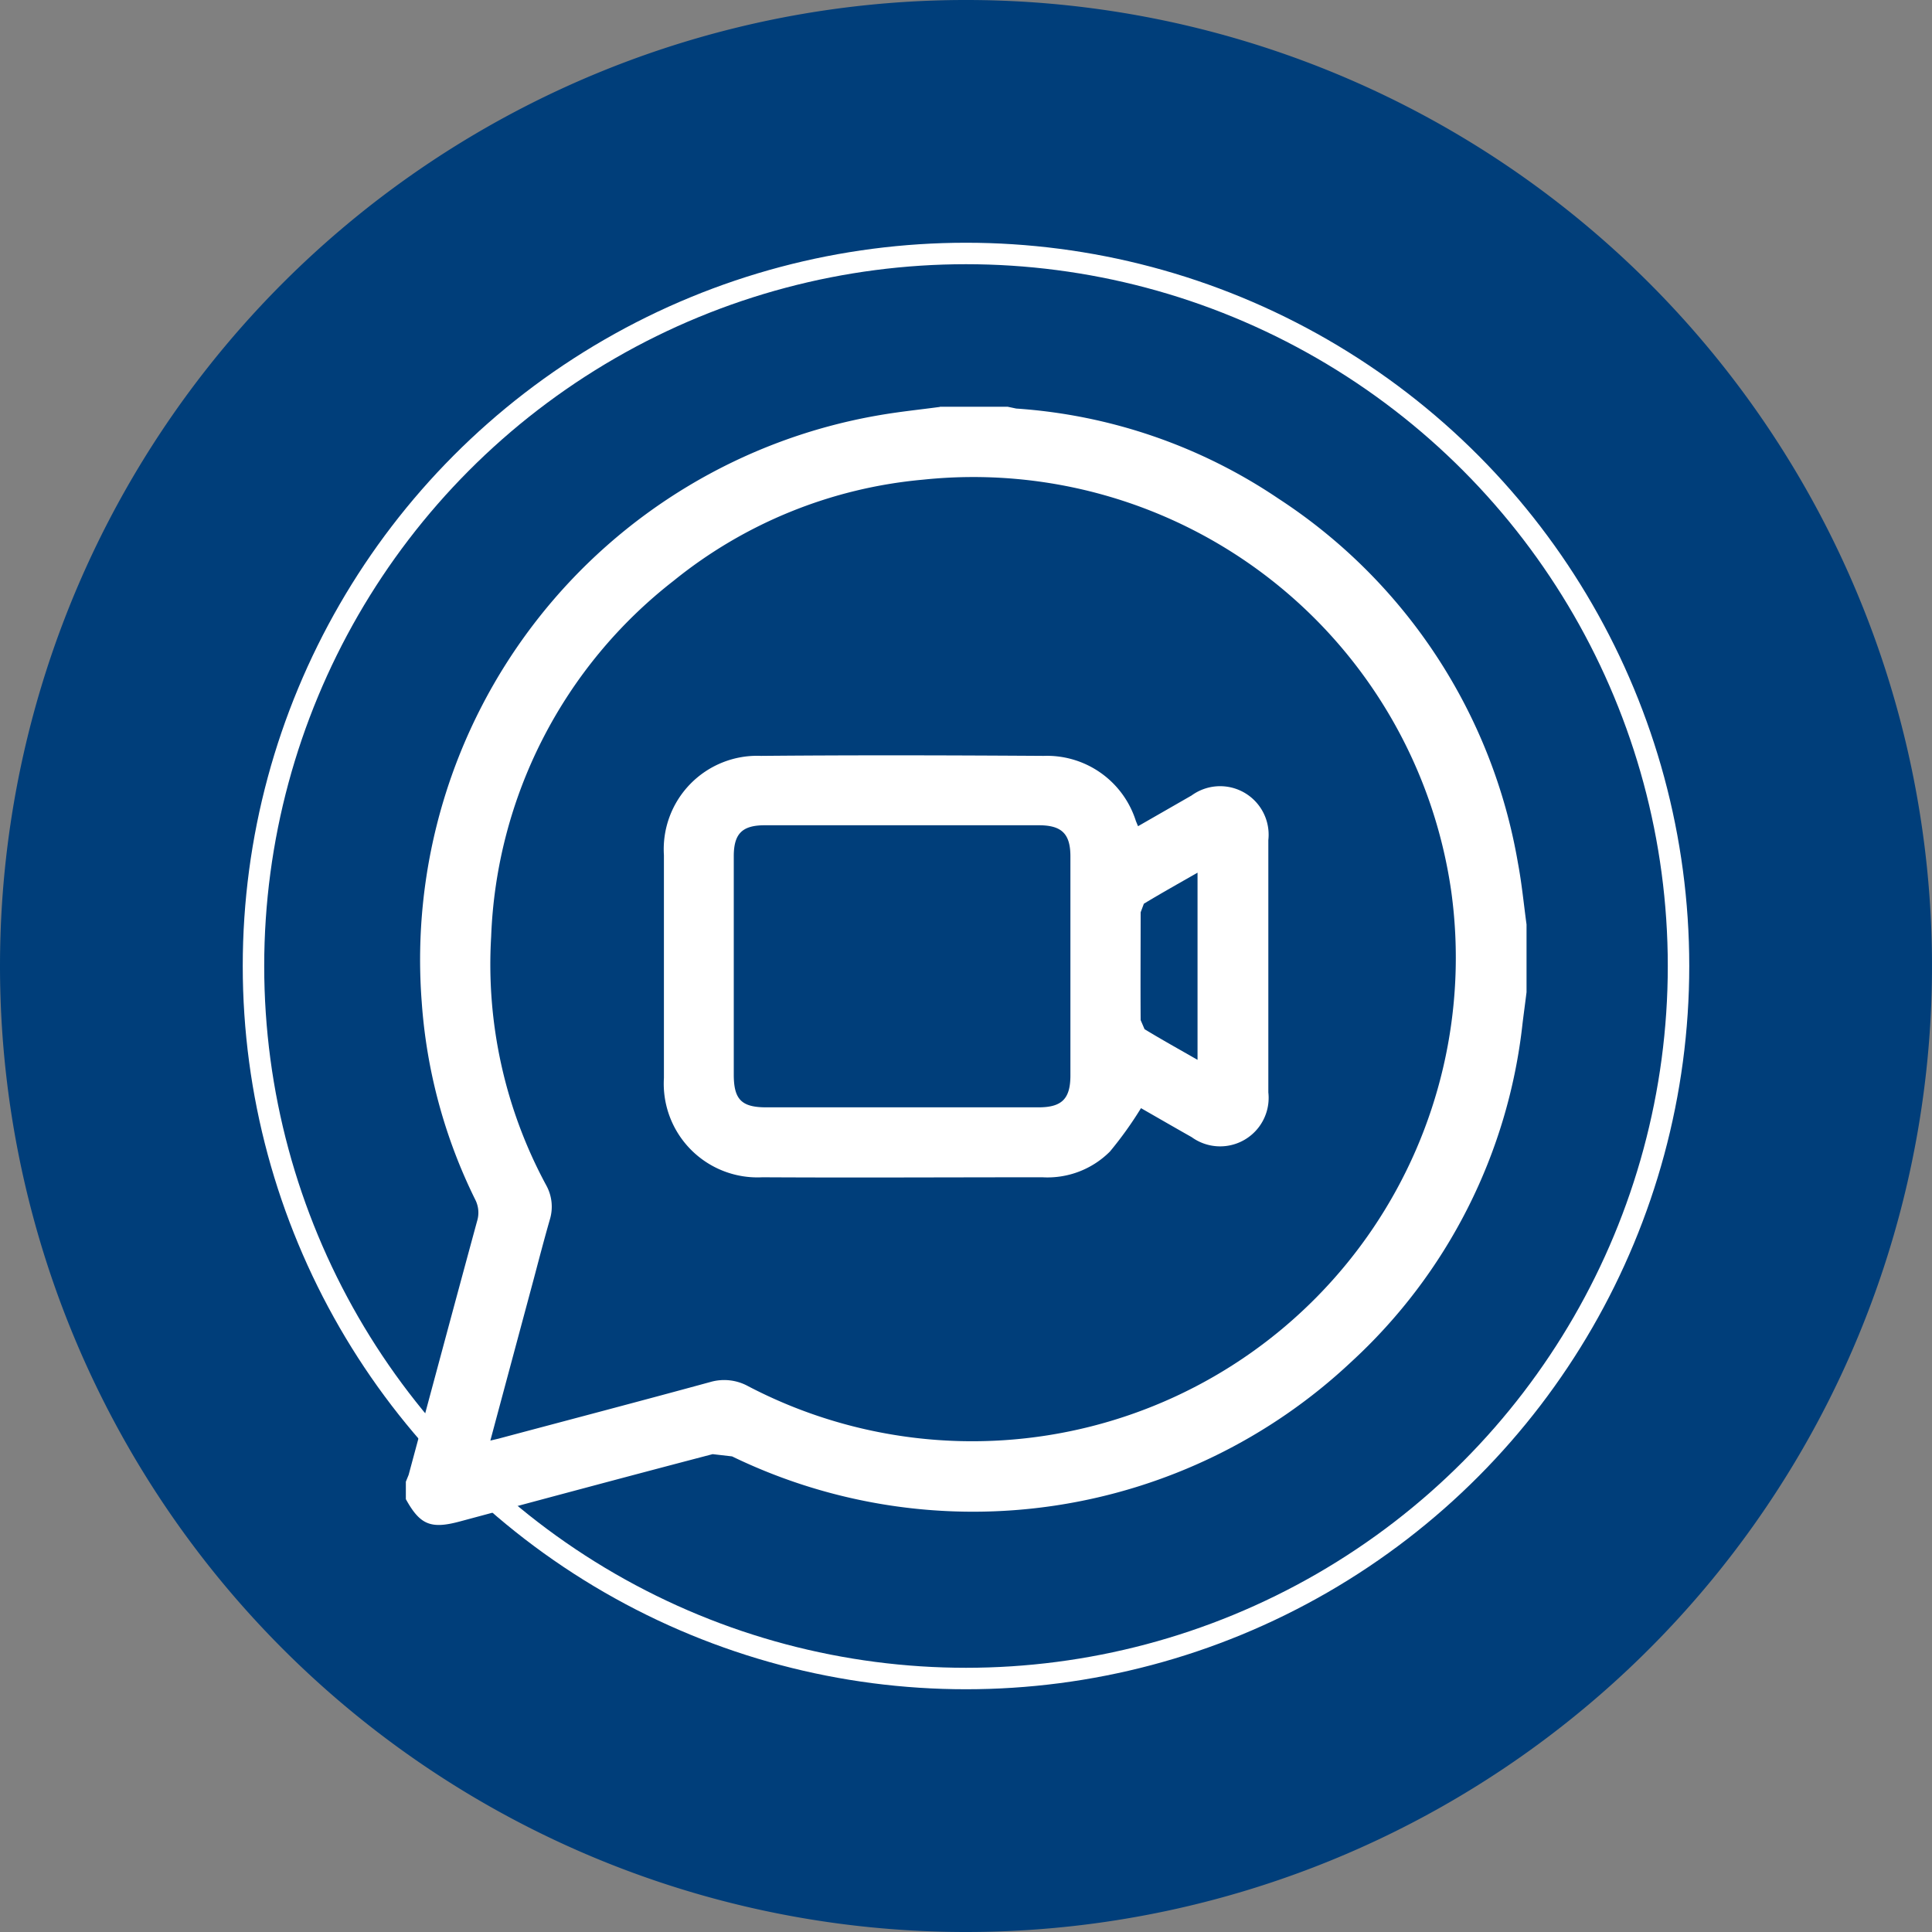 <svg xmlns="http://www.w3.org/2000/svg" width="45" height="45" viewBox="0 0 45 45"><rect x="0" y="0" width="45" height="45" fill="#808080" stroke="none"/><g transform="translate(-2975 -7071)"><path d="M182.767,261.126a22.5,22.5,0,1,0-22.5-22.5,22.5,22.5,0,0,0,22.5,22.5" transform="translate(2814.733 6854.874)" fill="#003e7a"/><circle cx="16.596" cy="16.596" r="16.596" transform="translate(2980.904 7076.904)" fill="none" stroke="#fff" stroke-width="0.5"/><path d="M167.01,244.988l.188-.044c1.648-.44,3.3-.873,4.94-1.321a1.158,1.158,0,0,1,.881.1A11.264,11.264,0,0,0,189.393,232.2a11.245,11.245,0,0,0-12.3-9.594,10.754,10.754,0,0,0-5.815,2.357,11.017,11.017,0,0,0-4.248,8.289,10.819,10.819,0,0,0,1.279,5.783,1.03,1.03,0,0,1,.087.808c-.131.456-.25.913-.372,1.373-.333,1.24-.667,2.482-1.012,3.769m10.468-24.077h1.581l.2.042a12.4,12.4,0,0,1,6.11,2.1,12.675,12.675,0,0,1,5.575,8.487c.089.471.135.953.2,1.43v1.577c-.03.242-.063.485-.093.727a12.552,12.552,0,0,1-3.991,7.885,12.865,12.865,0,0,1-14.421,2.2l-.452-.052c-1.969.515-3.936,1.044-5.9,1.571-.667.178-.917.073-1.246-.523v-.406l.065-.16c.531-1.969,1.058-3.939,1.594-5.908a.667.667,0,0,0-.044-.505,12.312,12.312,0,0,1-1.244-4.583,12.869,12.869,0,0,1,10.66-13.686c.467-.081.939-.129,1.408-.192" transform="translate(2819.41 6859.566)" fill="#fff"/><path d="M180.506,232.1v-4.355c-.436.25-.846.479-1.25.723l-.075.2c0,.838-.006,1.674,0,2.511l.091.212c.394.24.8.465,1.232.713m-6.885,1.107c1.062,0,2.123,0,3.185,0,.543,0,.739-.2.741-.735v-5.11c0-.523-.2-.723-.727-.725q-3.2,0-6.393,0c-.529,0-.721.2-.721.723v5.084c0,.58.18.763.757.763,1.054,0,2.105,0,3.159,0m5.5-6.548,1.246-.715a1.13,1.13,0,0,1,1.789,1.038q0,2.938,0,5.877a1.13,1.13,0,0,1-1.786,1.042c-.414-.234-.824-.471-1.18-.675a8.7,8.7,0,0,1-.723,1.01,2.054,2.054,0,0,1-1.573.6c-2.175,0-4.349.012-6.524,0a2.183,2.183,0,0,1-2.292-2.313q0-2.6,0-5.189a2.176,2.176,0,0,1,2.264-2.313c2.193-.02,4.383-.014,6.576,0a2.171,2.171,0,0,1,2.153,1.517Z" transform="translate(2822.387 6863.581)" fill="#fff"/></g></svg>